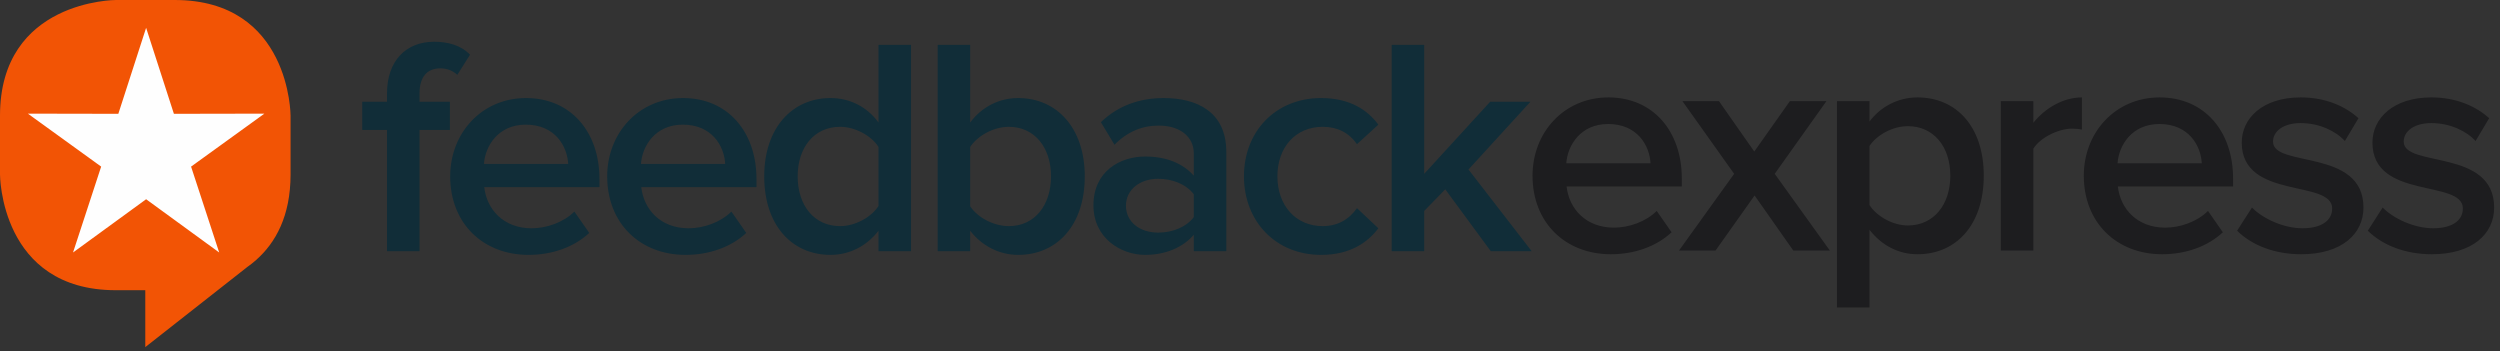 <svg xmlns="http://www.w3.org/2000/svg" width="249" height="35" viewBox="0 0 249 35" fill="none"><rect x="0" y="0" width="249" height="35" fill="#333333" stroke="none"/><path fill-rule="evenodd" clip-rule="evenodd" d="M160.444 25.323C162.788 25.323 164.979 24.552 166.49 23.135L165.01 21.009C163.93 22.088 162.233 22.673 160.753 22.673C157.946 22.673 156.28 20.794 156.033 18.575H167.508V17.774C167.508 13.091 164.67 9.702 160.197 9.702C155.786 9.702 152.64 13.183 152.64 17.497C152.64 22.21 155.94 25.323 160.444 25.323ZM164.393 16.264H156.002C156.126 14.477 157.421 12.351 160.167 12.351C163.097 12.351 164.3 14.508 164.393 16.264ZM182.253 24.953L176.762 17.312L181.913 10.072H178.273L174.726 15.094L171.209 10.072H167.57L172.721 17.312L167.23 24.953H170.87L174.757 19.469L178.613 24.953H182.253ZM190.982 25.323C194.838 25.323 197.583 22.396 197.583 17.497C197.583 12.598 194.838 9.702 190.982 9.702C189.039 9.702 187.311 10.626 186.201 12.105V10.072H182.962V30.622H186.201V22.889C187.435 24.46 189.1 25.323 190.982 25.323ZM190.026 22.457C188.514 22.457 186.91 21.533 186.201 20.423V14.539C186.941 13.43 188.514 12.567 190.026 12.567C192.586 12.567 194.252 14.6 194.252 17.497C194.252 20.393 192.586 22.457 190.026 22.457ZM202.519 24.953V14.816C203.166 13.738 204.987 12.813 206.375 12.813C206.776 12.813 207.084 12.845 207.362 12.906V9.702C205.449 9.702 203.66 10.811 202.519 12.228V10.072H199.28V24.953H202.519ZM215.35 25.323C217.695 25.323 219.885 24.552 221.396 23.135L219.916 21.009C218.836 22.088 217.139 22.673 215.659 22.673C212.852 22.673 211.186 20.794 210.939 18.575H222.414V17.774C222.414 13.091 219.577 9.702 215.104 9.702C210.692 9.702 207.546 13.183 207.546 17.497C207.546 22.211 210.847 25.323 215.35 25.323ZM219.299 16.264H210.908C211.032 14.477 212.328 12.351 215.073 12.351C218.003 12.351 219.206 14.508 219.299 16.264ZM229.2 25.323C233.211 25.323 235.401 23.32 235.401 20.67C235.401 14.755 226.393 16.727 226.393 14.108C226.393 13.06 227.442 12.259 229.139 12.259C231.02 12.259 232.655 13.06 233.55 14.046L234.907 11.766C233.581 10.595 231.668 9.702 229.139 9.702C225.376 9.702 223.278 11.766 223.278 14.2C223.278 19.931 232.285 17.836 232.285 20.763C232.285 21.933 231.267 22.735 229.324 22.735C227.411 22.735 225.345 21.749 224.296 20.67L222.815 22.981C224.357 24.491 226.64 25.323 229.2 25.323ZM242.217 25.323C246.228 25.323 248.417 23.32 248.417 20.67C248.417 14.755 239.41 16.727 239.41 14.108C239.41 13.06 240.459 12.259 242.156 12.259C244.037 12.259 245.672 13.06 246.567 14.046L247.924 11.766C246.598 10.595 244.685 9.702 242.156 9.702C238.392 9.702 236.295 11.766 236.295 14.2C236.295 19.931 245.302 17.836 245.302 20.763C245.302 21.933 244.284 22.735 242.341 22.735C240.428 22.735 238.361 21.749 237.312 20.67L235.832 22.981C237.374 24.491 239.657 25.323 242.217 25.323Z" fill="#1D1D1F"></path><path fill-rule="evenodd" clip-rule="evenodd" d="M41.785 25.017V12.939H44.808V10.135H41.785V9.303C41.785 7.639 42.556 6.808 43.852 6.808C44.561 6.808 45.116 7.054 45.548 7.455L46.813 5.452C45.918 4.497 44.592 4.158 43.235 4.158C40.428 4.158 38.546 6.068 38.546 9.303V10.135H36.079V12.939H38.546V25.017H41.785ZM52.643 25.386C54.987 25.386 57.177 24.616 58.689 23.199L57.208 21.073C56.129 22.151 54.432 22.737 52.951 22.737C50.144 22.737 48.479 20.857 48.232 18.639H59.707V17.838C59.707 13.155 56.869 9.766 52.396 9.766C47.985 9.766 44.839 13.247 44.839 17.561C44.839 22.275 48.139 25.386 52.643 25.386ZM56.591 16.328H48.201C48.324 14.541 49.62 12.415 52.365 12.415C55.296 12.415 56.499 14.572 56.591 16.328ZM68.282 25.386C70.626 25.386 72.816 24.616 74.328 23.199L72.847 21.073C71.768 22.151 70.071 22.737 68.591 22.737C65.783 22.737 64.118 20.857 63.871 18.639H75.346V17.838C75.346 13.155 72.508 9.766 68.035 9.766C63.624 9.766 60.477 13.247 60.477 17.561C60.477 22.275 63.778 25.386 68.282 25.386ZM72.23 16.328H63.84C63.963 14.541 65.259 12.415 68.004 12.415C70.935 12.415 72.138 14.572 72.23 16.328ZM90.738 25.017V4.466H87.499V12.199C86.327 10.597 84.6 9.766 82.718 9.766C78.893 9.766 76.117 12.754 76.117 17.561C76.117 22.49 78.924 25.386 82.718 25.386C84.661 25.386 86.358 24.462 87.499 22.983V25.017H90.738ZM83.674 22.521C81.083 22.521 79.448 20.456 79.448 17.56C79.448 14.695 81.083 12.631 83.674 12.631C85.186 12.631 86.79 13.524 87.499 14.633V20.518C86.79 21.627 85.186 22.521 83.674 22.521ZM96.63 20.549V14.633C97.37 13.524 98.943 12.631 100.485 12.631C103.046 12.631 104.681 14.695 104.681 17.56C104.681 20.456 103.046 22.521 100.485 22.521C98.943 22.521 97.37 21.658 96.63 20.549ZM96.63 25.017V22.983C97.771 24.462 99.498 25.386 101.411 25.386C105.236 25.386 108.043 22.49 108.043 17.561C108.043 12.754 105.267 9.766 101.411 9.766C99.56 9.766 97.833 10.597 96.63 12.199V4.466H93.391V25.017H96.63ZM122.14 25.017V15.127C122.14 11.152 119.24 9.766 115.909 9.766C113.533 9.766 111.374 10.505 109.647 12.169L111.004 14.418C112.269 13.124 113.749 12.508 115.415 12.508C117.451 12.508 118.901 13.555 118.901 15.28V17.499C117.79 16.236 116.094 15.589 114.058 15.589C111.621 15.589 108.907 17.006 108.907 20.457C108.907 23.723 111.652 25.386 114.058 25.386C116.032 25.386 117.79 24.678 118.901 23.384V25.017H122.14ZM115.353 23.168C113.533 23.168 112.145 22.12 112.145 20.488C112.145 18.885 113.533 17.807 115.353 17.807C116.742 17.807 118.13 18.33 118.901 19.347V21.627C118.13 22.644 116.742 23.168 115.353 23.168ZM131.579 25.386C134.509 25.386 136.237 24.123 137.285 22.737L135.157 20.734C134.324 21.905 133.182 22.521 131.733 22.521C129.049 22.521 127.229 20.457 127.229 17.561C127.229 14.664 129.049 12.631 131.733 12.631C133.182 12.631 134.324 13.185 135.157 14.357L137.285 12.415C136.237 10.998 134.509 9.766 131.579 9.766C127.075 9.766 123.898 13.062 123.898 17.561C123.898 22.059 127.075 25.386 131.579 25.386ZM152.554 25.017L146.261 16.883L152.43 10.135H148.42L141.85 17.314V4.466H138.611V25.017H141.85V21.011L143.948 18.855L148.482 25.017H152.554Z" fill="#112D38"></path><path fill-rule="evenodd" clip-rule="evenodd" d="M28.94 17.381V11.524C28.94 11.524 28.94 0 17.401 0H11.538C11.538 0 0 0 0 11.524V17.381C0 17.381 0 28.905 11.538 28.905H14.47V34.573L24.643 26.582C24.916 26.39 25.182 26.181 25.443 25.955L25.541 25.878L25.528 25.878C27.442 24.179 28.94 21.53 28.94 17.381Z" fill="#F25405"></path><path fill-rule="evenodd" clip-rule="evenodd" d="M14.553 2.772L11.785 11.336L2.775 11.319L10.075 16.594L7.274 25.148L14.553 19.844L21.832 25.148L19.031 16.594L26.331 11.319L17.321 11.336L14.553 2.772Z" fill="#FEFEFE"></path></svg>